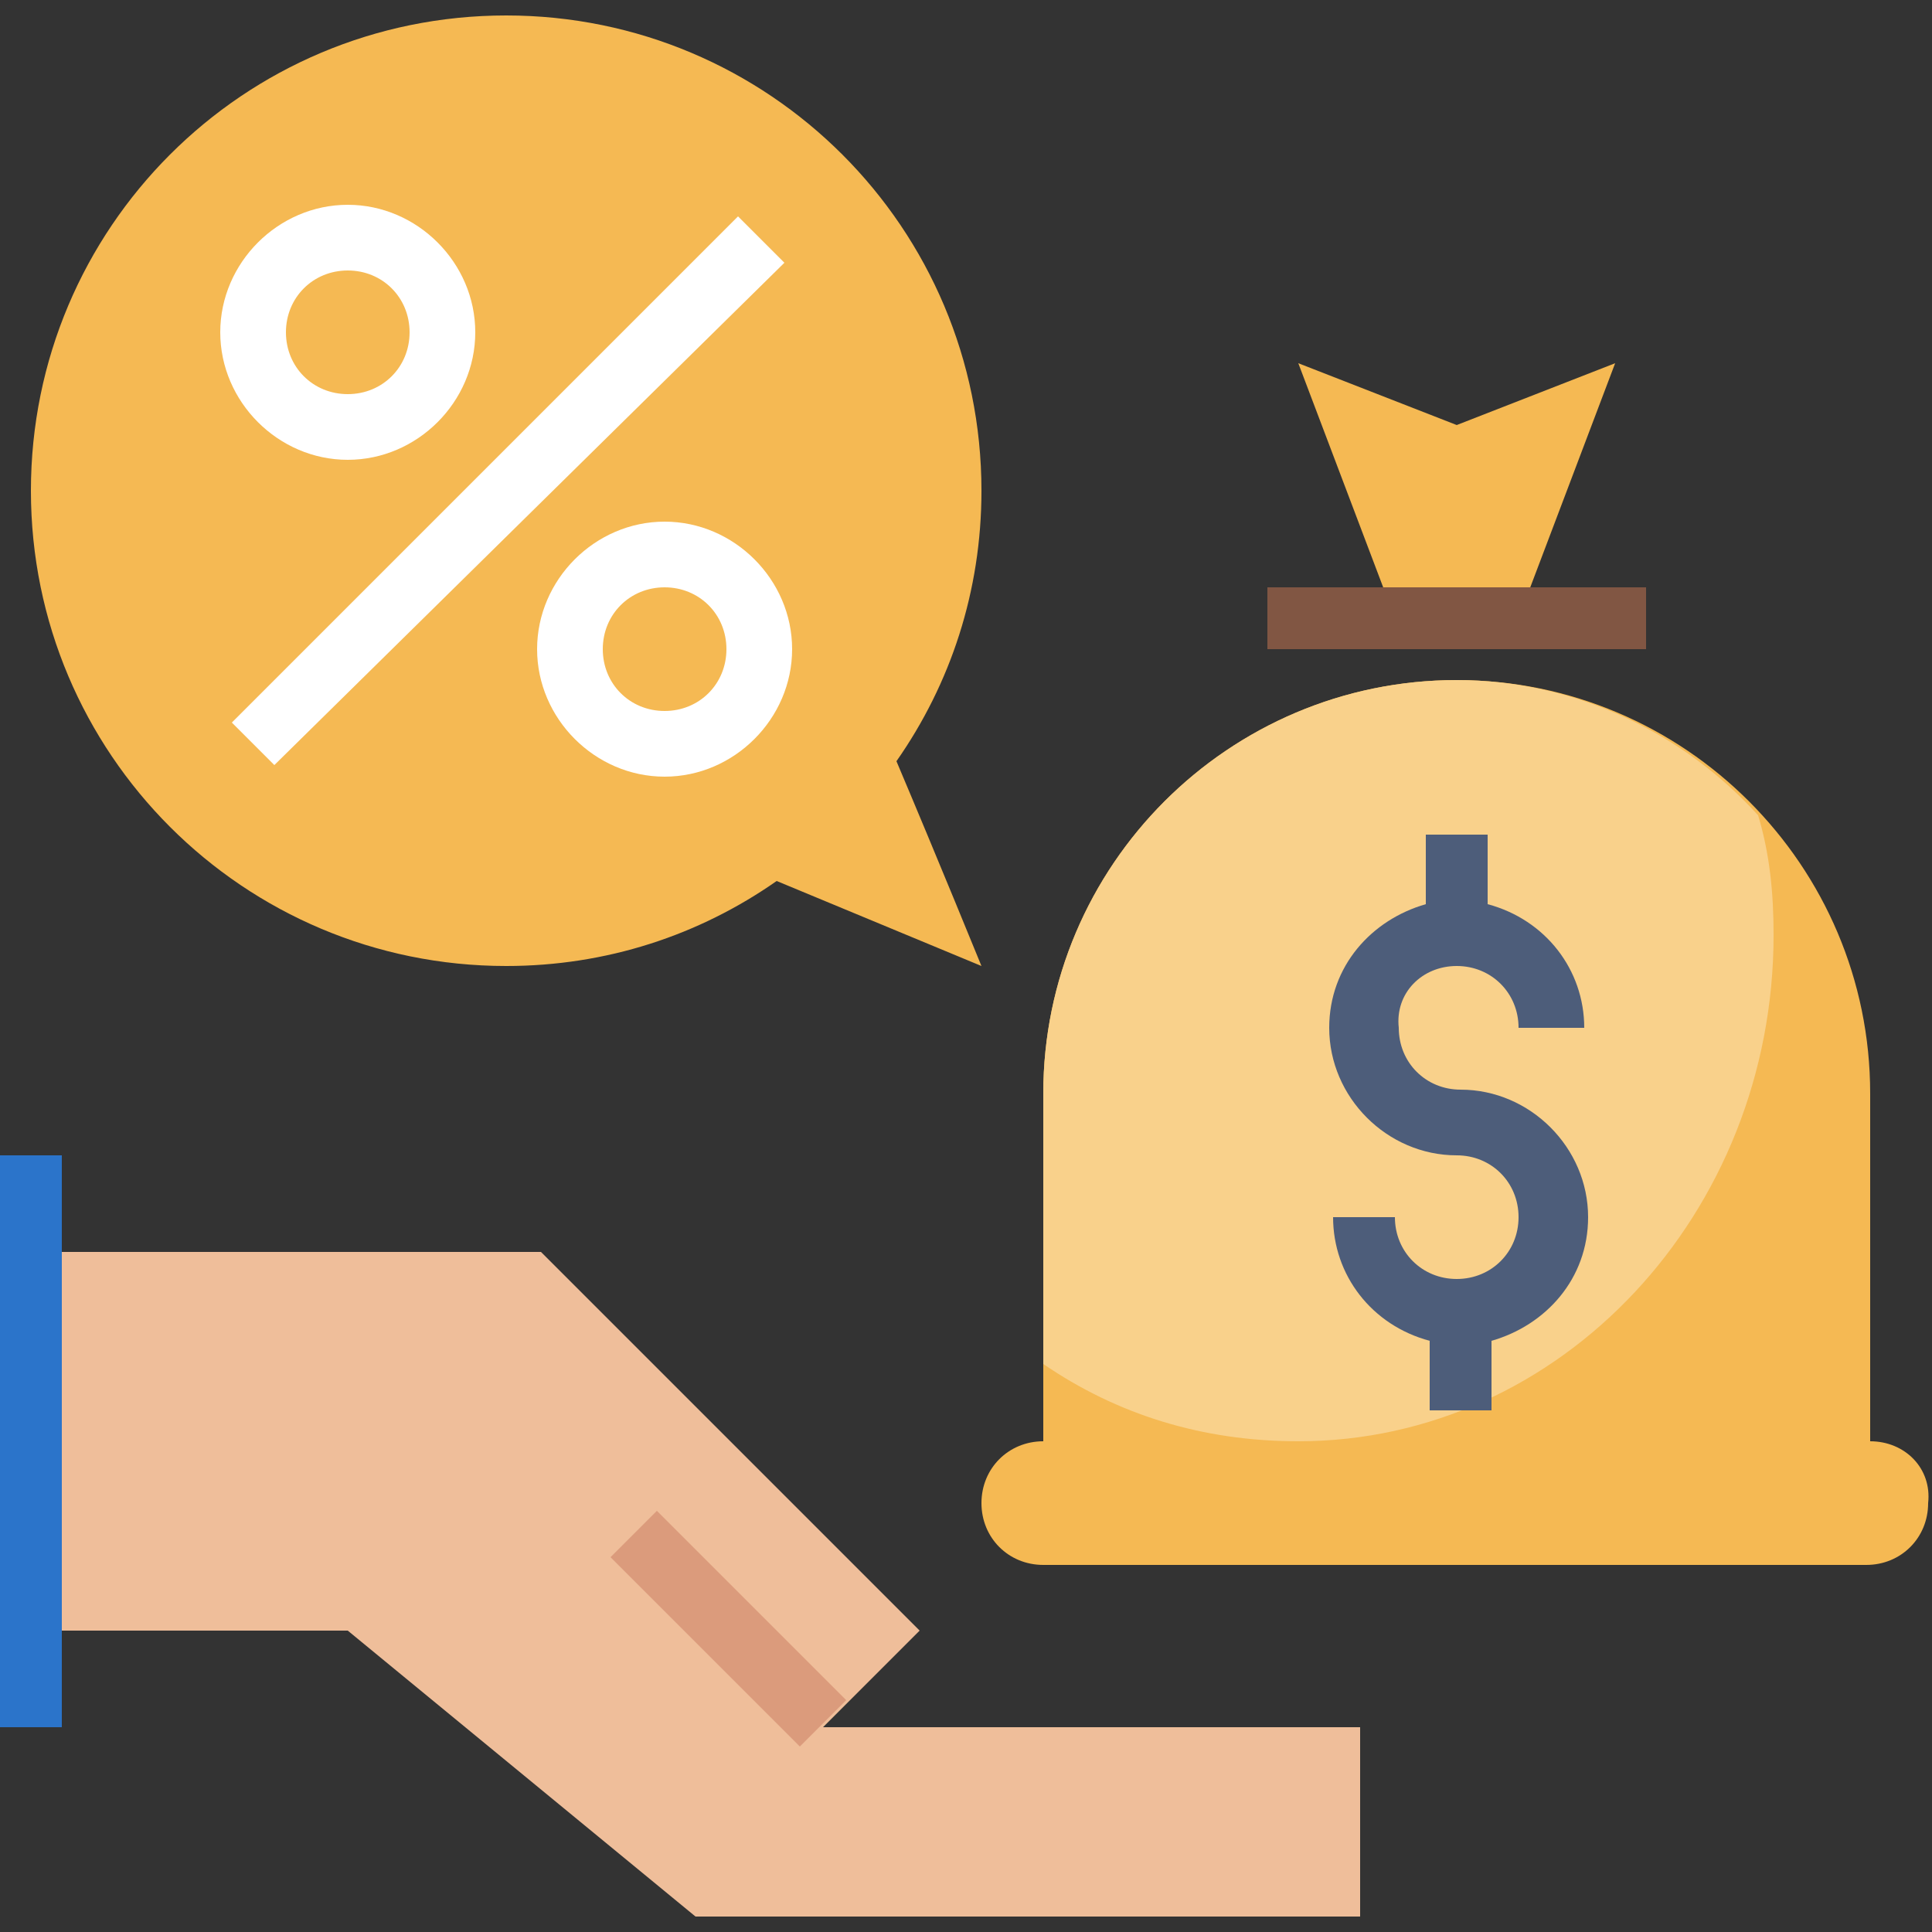 <?xml version="1.0" encoding="utf-8"?>
<!-- Generator: Adobe Illustrator 26.5.0, SVG Export Plug-In . SVG Version: 6.00 Build 0)  -->
<svg version="1.1" id="Layer_3" xmlns="http://www.w3.org/2000/svg" xmlns:xlink="http://www.w3.org/1999/xlink" x="0px" y="0px"
	 width="50px" height="50px" viewBox="0 0 50 50" style="enable-background:new 0 0 50 50;" xml:space="preserve">
<rect x="0" y="0" width="50" height="50" fill="#333333" stroke="none"/>
<style type="text/css">
	.st0{fill:#EFBE9A;}
	.st1{fill:#F5B953;}
	.st2{fill:#F9D18B;}
	.st3{fill:#DB9B7C;}
	.st4{fill:#2B74CA;}
	.st5{fill:#4D5D7A;}
	.st6{fill:#815643;}
	.st7{fill:#FFFFFF;}
</style>
<g>
	<path class="st0" d="M0.8,42.2H9l9,7.4h17.2v-4.9H21.3l2.5-2.5l-9.8-9.8H0.8"/>
	<path class="st1" d="M36.1,16l-2.5-6.6l4.1,1.6l4.1-1.6L39.3,16"/>
	<path class="st1" d="M48.4,37.3v-9c0-5.9-4.8-10.7-10.7-10.7S27,22.4,27,28.3v9c-0.9,0-1.6,0.7-1.6,1.6c0,0.9,0.7,1.6,1.6,1.6h21.3
		c0.9,0,1.6-0.7,1.6-1.6C50,38,49.3,37.3,48.4,37.3z"/>
	<path class="st2" d="M37.7,17.6c-5.9,0-10.7,4.8-10.7,10.7v7c1.9,1.3,4.1,2,6.6,2c6.8,0,12.3-5.9,12.3-13.1c0-1.1-0.1-2.1-0.4-3.1
		C43.6,19,40.8,17.6,37.7,17.6L37.7,17.6z"/>
	<path class="st1" d="M23.2,19.7c1.4-2,2.2-4.4,2.2-7c0-6.8-5.5-12.3-12.3-12.3S0.8,5.9,0.8,12.7S6.3,25,13.1,25c2.6,0,5-0.8,7-2.2
		l5.3,2.2C25.4,25,24.3,22.3,23.2,19.7z"/>
	<path class="st3" d="M15.8,40.3l1.2-1.2l4.9,4.9l-1.2,1.2L15.8,40.3z"/>
	<path class="st4" d="M0,29.9h1.6v14.8H0V29.9z"/>
	<path class="st5" d="M37.7,25c0.9,0,1.6,0.7,1.6,1.6H41c0-1.5-1-2.8-2.5-3.2v-1.8h-1.6v1.8c-1.4,0.4-2.5,1.6-2.5,3.2
		c0,1.8,1.5,3.3,3.3,3.3c0.9,0,1.6,0.7,1.6,1.6s-0.7,1.6-1.6,1.6s-1.6-0.7-1.6-1.6h-1.6c0,1.5,1,2.8,2.5,3.2v1.8h1.6v-1.8
		c1.4-0.4,2.5-1.6,2.5-3.2c0-1.8-1.5-3.3-3.3-3.3c-0.9,0-1.6-0.7-1.6-1.6C36.1,25.7,36.8,25,37.7,25z"/>
	<path class="st6" d="M32.8,15.2h9.8v1.6h-9.8V15.2z"/>
	<g>
		<path class="st7" d="M9,11.9c1.8,0,3.3-1.5,3.3-3.3S10.8,5.3,9,5.3S5.7,6.8,5.7,8.6S7.2,11.9,9,11.9z M9,7c0.9,0,1.6,0.7,1.6,1.6
			c0,0.9-0.7,1.6-1.6,1.6c-0.9,0-1.6-0.7-1.6-1.6C7.4,7.7,8.1,7,9,7z"/>
		<path class="st7" d="M20.5,16.8c0-1.8-1.5-3.3-3.3-3.3c-1.8,0-3.3,1.5-3.3,3.3c0,1.8,1.5,3.3,3.3,3.3C19,20.1,20.5,18.6,20.5,16.8
			z M15.6,16.8c0-0.9,0.7-1.6,1.6-1.6c0.9,0,1.6,0.7,1.6,1.6c0,0.9-0.7,1.6-1.6,1.6C16.3,18.4,15.6,17.7,15.6,16.8z"/>
		<path class="st7" d="M6,18.7L19.1,5.6l1.2,1.2L7.1,19.8L6,18.7z"/>
	</g>
</g>
</svg>
